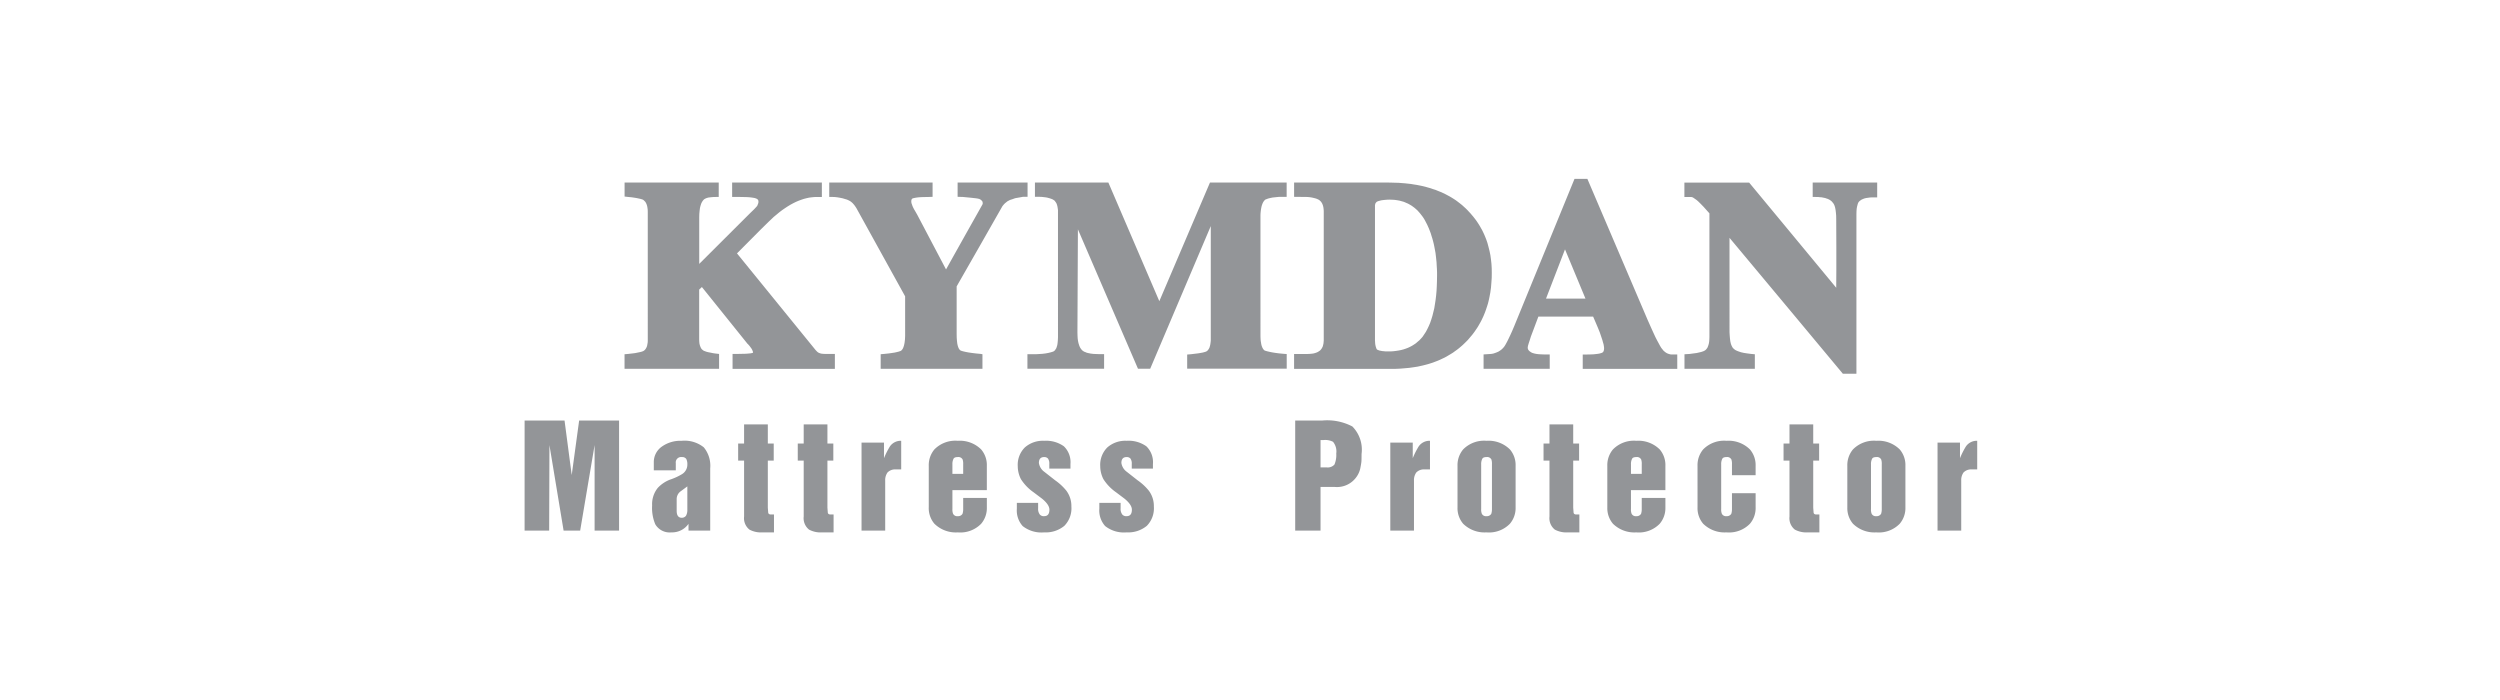 <svg id="Layer_1" data-name="Layer 1" xmlns="http://www.w3.org/2000/svg" viewBox="0 0 200 56"><defs><style>.cls-1{fill:#939598;}</style></defs><title>LOGO ATVS</title><path class="cls-1" d="M126.778,14.308h-.817L121.142,26.081l-.166.391-.147.326-.129.271-.106.217-.092.172-.075.135-.06.096-.049.068-.092.104-.107.102-.114.084-.129.082-.135.059-.141.053-.146.047-.16.027-.608.039v1.152h5.292V28.359h-.328l-.215-.006-.194-.008-.172-.012-.162-.02-.137-.027-.118-.033-.096-.031-.081-.049h-.006l-.007-.008-.071-.047-.062-.051-.039-.047-.033-.045-.021-.053-.012-.041-.007-.045v-.035l.007-.053.012-.078.06-.207.083-.25.091-.291.255-.676.198-.529.146-.389h4.381l.15.348.237.557.147.363.146.432.062.186.046.172.044.145.024.133.015.107.006.09-.006.094-.015.082-.022.057-.019.039-.02.033-.026.021-.02.014-.021.006-.013.006-.01.01-.045.018-.072.02-.096.027-.127.02-.154.018-.199.021-.236.008-.288.006h-.32v1.146h7.563V28.359h-.467l-.063-.006-.06-.014-.061-.016-.06-.018-.052-.02-.063-.027-.051-.031-.056-.035-.047-.037-.108-.088-.092-.113-.094-.117-.102-.166-.111-.207-.128-.236-.139-.271-.137-.297-.152-.332-.325-.729-4.824-11.291Zm-1.578,5.641h0l1.637,3.938h-3.155Zm24.652-5.344h-4.837v1.152h.209l.256.006.118.014.114.006.107.02.102.021.1.02.088.033.087.027.079.033.076.039.065.041.062.045.053.045.052.055.039.053.018.018.006.01.04.051.045.082.042.104.04.139.033.174.025.203.022.252.005.291.009,2.244v1.82l-.009,1.418-3.847-4.648-3.119-3.766H134.752v1.152h.543l.026.006.039.006.057.021.059.033.068.047.085.059.101.072.115.098.104.102.115.113.229.236.232.26.229.256v9.891l-.007.191-.014.178-.026.16-.042.146-.026.066-.02.059-.025.053-.033.051-.036.047-.033.041-.039.039-.039.033h-.007l-.006.008-.032.018-.062.035-.089.033-.124.041-.158.037-.206.047-.254.033-.302.041-.416.025v1.166h5.629v-1.166l-.286-.025-.315-.041-.269-.041-.229-.051-.186-.062-.15-.057-.118-.059-.088-.062-.066-.059-.062-.064-.054-.094-.055-.113-.046-.137-.039-.174-.026-.205-.02-.238-.017-.279V19.027l4.919,5.893,4.147,4.977h1.087V17.12l.006-.225.014-.193.027-.158.035-.133.025-.098.033-.082.033-.059.025-.033.062-.059.079-.061.095-.061.062-.023.059-.027.066-.027.08-.02.08-.02.094-.012.101-.014.115-.016.121-.006h.449V14.605Zm-45.282,0h6.532l.271.006.254.008.263.006.249.021.244.018.249.027.243.027.23.039.23.035.229.045.226.047.224.053.211.061.211.059.205.072.206.064.196.082.199.078.19.086.188.088.184.098.177.094.176.105.167.105.167.111.16.121.154.119.158.125.146.133.147.133.14.139.132.143.114.121.107.127.102.119.098.125.103.133.095.133.088.133.085.131.082.137.079.141.081.141.072.146.069.145.064.145.06.146.062.152.107.309.085.32.082.324.069.336.046.338.039.352.021.357.005.365-.005.402-.028.396-.031.393-.027.184-.025.191-.036.186-.033.178-.039.188-.042.178-.045.174-.054.172-.056.17-.059.174-.059.164-.068.168-.065.156-.075.16-.076.16-.079.15-.087.152-.087.154-.088.143-.102.148-.092.137-.102.139-.106.139-.114.133-.112.133-.114.135-.141.143-.142.139-.141.135-.153.133-.148.125-.153.119-.164.117-.155.113-.171.107-.167.098-.167.1-.173.094-.185.086-.18.086-.187.08-.19.072-.186.072-.199.064-.197.061-.2.053-.209.053-.212.047-.211.047-.218.033-.224.033-.22.031-.229.021-.235.02-.231.02-.243.012-.241.01h-8.038v-1.191h1.043l.188-.008.17-.014.147-.02.127-.033.115-.039.104-.045.089-.057.091-.062.069-.074.06-.08.048-.086.047-.098.025-.105.027-.113.012-.119.011-.129V16.882l-.011-.158-.02-.146-.033-.133-.02-.059-.025-.062-.026-.057-.029-.047-.034-.053-.037-.047-.041-.039-.048-.047-.047-.033-.046-.031-.134-.061-.074-.027-.09-.025-.104-.025-.127-.029-.154-.025-.195-.02-1.077-.012V14.605Zm5.427,12.596h0l.01.176.011.148.022.117.025.104.027.076.02.061.026.047.016.025.04.025.065.027.088.035.107.02.128.025.135.012.147.016h.38l.223-.016.212-.025.202-.031.201-.039.188-.049.181-.059.18-.068.168-.078.163-.086.156-.098.152-.102.136-.119.141-.117.132-.139.124-.139.135-.201.134-.203.122-.232.114-.236.107-.254.092-.27.088-.287L114.667,24.97l.076-.311.053-.33.052-.338.043-.359.033-.371.02-.383.013-.396.007-.41v-.279l-.01-.271-.017-.264-.013-.264-.026-.252-.027-.252-.031-.254-.043-.236-.045-.238-.047-.232-.056-.225-.059-.217-.07-.219-.064-.213-.075-.197-.078-.199-.128-.285-.068-.131-.066-.127-.067-.127-.072-.119-.075-.113-.079-.105-.082-.105-.078-.1-.089-.098-.081-.094-.092-.086-.088-.078-.095-.08-.099-.072-.096-.072-.101-.061-.105-.061-.108-.059-.107-.045-.107-.047-.111-.047-.115-.033-.121-.033-.121-.033-.121-.021-.128-.02-.124-.018-.135-.008-.134-.006-.134-.006-.196.006-.18.014-.167.018-.141.02-.13.035-.1.027-.08.031-.056.033-.038.047-.025.025-.021.035-.017.037-.01.047-.017.055V27.201Zm-7.386-12.596H96.797L92.746,24.095,88.67,14.605h-5.875v1.141h.374l.146.004.135.014.121.014.114.014.102.02.174.047.142.047.106.043.079.049.056.039.039.033.026.039.059.08.056.094.039.111.032.125.023.139.021.154V26.982l-.011.238-.019.207-.024.172-.041.137-.04.121-.056.084-.046.074-.049.047-.004.006-.028.02-.026.02-.102.039-.138.041-.184.045-.219.041-.27.033-.3.018-.17.01h-.718v1.162h6.134V28.333H88l-.275-.01-.246-.01-.222-.027-.193-.039-.088-.02-.082-.027-.072-.035-.075-.025-.06-.033-.052-.039-.056-.039-.04-.041L86.5,27.935l-.042-.053L86.419,27.822l-.032-.064-.033-.074-.025-.072-.051-.162-.039-.182-.026-.203-.012-.221-.007-.246.038-8.252,4.805,11.15h.979l4.846-11.41v9.162l-.015.139-.019.145-.03.141-.02.064-.019.066-.027.059-.033.055L96.666,27.97l-.042.051-.039.041-.047.037-.035.016L96.45,28.14l-.087.025-.125.035-.165.031-.205.035-.269.033-.327.039-.298.025v1.131h7.963V28.324l-.295-.023-.336-.033-.295-.039-.248-.041-.2-.041-.167-.039-.122-.033-.087-.027-.041-.025-.007-.006-.005-.008-.05-.045-.046-.066-.052-.094-.02-.057-.029-.068-.021-.078-.02-.086-.013-.1-.021-.113-.013-.117-.007-.141-.005-.148V17.234l.005-.152.013-.139.015-.133.019-.119.02-.107.023-.1.026-.084.031-.082.028-.072.031-.059.033-.057.036-.049.033-.041.064-.064.043-.021.081-.031.111-.041.154-.039.197-.041.231-.025.27-.027.141-.004h.49V14.605Zm-20.85,0h.444v1.141h-.376l-.243.045-.192.033-.147.025-.053.014-.041.014-.09.033-.098.035-.108.031-.12.051-.06.035-.068.033L80.55,16.14l-.068.055-.072.057-.069.066-.072.082-.074.092-1.794,3.15L77.14,21.847l-.608,1.064v3.799l.006.312.02.258.026.219.02.086.02.086.021.064.025.066.02.055.03.045.026.039.026.039.056.049.045.023.085.029.135.037.183.041.22.041.269.039.32.039.363.035.148.025v1.166h-8.142v-1.166l.293-.025.335-.035.276-.039.22-.033.176-.041.135-.033.098-.033.069-.025.039-.021.052-.057.029-.033.034-.047.024-.047.027-.059.023-.064.025-.074.02-.078.021-.094.019-.107.013-.111.015-.127.006-.131.007-.152V23.706l-3.83-6.932-.062-.113-.062-.096-.059-.088-.059-.078-.102-.119-.076-.074-.072-.059-.074-.053-.087-.047-.094-.047-.102-.041L67.625,15.929l-.108-.033-.114-.033-.223-.045-.206-.035-.193-.02-.16-.006h-.281V14.605h8.267v1.141l-.33.012-.307.006-.253.006-.209.014-.168.02-.127.021-.095.02-.06.014-.039.014-.012.006-.018.006-.022.014-.023.027-.013.031-.014.035-.013.078V16.14l.007.061.006.045.021.062.029.078.032.098.053.115.065.129.108.182.147.258.007.012,2.304,4.375.638-1.145.972-1.734.897-1.594.409-.729.013-.039.006-.041v-.041l-.006-.031-.007-.033-.006-.035-.033-.051-.043-.047-.039-.033L78.445,15.97l-.033-.023-.022-.002-.01-.008-.028-.023-.059-.01-.089-.021-.134-.02-.404-.045-.634-.061-.423-.012V14.605Zm-16.343,0H58.571v1.152h.635l.301.006.25.006.215.014.167.02.135.021.108.02.079.027.056.018.005.008.014.008.046.025.026.018.02.029.023.025.013.039.007.049.007.051-.007.066-.02.08-.036.088-.039.098-.114.127-.135.145-.327.316-4.062,4.051V17.378l.007-.266.022-.238.027-.213.02-.096.025-.094.027-.086.024-.078.036-.082.034-.064.039-.062.042-.059.04-.045.045-.049.034-.018.038-.025.068-.033.089-.035.127-.033.167-.02.213-.02.269-.006h.167V14.605H49.967v1.119l.289.033.267.025.237.035.187.031.152.033.128.027.096.027.07.023.051.021.045.035.039.031.04.047.044.037.03.047.033.053.027.055.025.059.042.127.027.145.021.158.005.174V27.273l-.005.104-.015.098-.014.078-.013.08-.019.066-.02.059-.03.061-.026.043-.02.041-.059.074-.056.053-.053.039-.038.02-.069.027-.096.031-.117.027-.165.033-.198.041-.255.031-.301.035-.289.025v1.166h7.563V28.333l-.013-.02-.244-.027-.231-.033-.192-.041-.167-.031-.144-.035-.111-.039-.088-.033-.059-.027-.04-.031-.042-.035-.039-.031-.034-.041-.028-.039-.027-.047-.046-.107-.038-.111-.029-.129-.014-.148-.007-.164v-3.998l.218-.203L59.809,27.513l.016.006.125.139.095.127.076.104.052.092.033.082.025.066.011.053v.031l-.036.016-.066.02-.107.02-.134.012-.155.014-.167.008-.343.006-.334.008h-.295v1.191h8.185v-1.191H66.083l-.209-.008-.147-.014-.085-.02-.043-.014-.013-.006h-.006l-.066-.025-.075-.041-.039-.031-.046-.041-.043-.047-.053-.053L58.959,20.271l1.061-1.066.843-.848.626-.615.232-.219.173-.166.229-.189.223-.186.226-.172.223-.154.221-.145.216-.131.219-.119.216-.107.214-.092.215-.08.214-.072.208-.053.213-.047.21-.027.206-.02.217-.006h.385V14.605Z"/><path class="cls-1" d="M155.003,42.449V35.407h1.796v1.249a6.317,6.317,0,0,1,.475-.943,1.054,1.054,0,0,1,.903-.45V37.552h-.44a.853.853,0,0,0-.652.244,1.045,1.045,0,0,0-.187.649V42.449Zm-5.324-5.309v3.576a.949.949,0,0,0,.05.378.367.367,0,0,0,.381.2.406.406,0,0,0,.378-.19,1.173,1.173,0,0,0,.053-.387V37.14a1.088,1.088,0,0,0-.044-.378.378.378,0,0,0-.387-.197c-.191,0-.306.05-.35.153A.925.925,0,0,0,149.679,37.14Zm-1.893,3.448V37.268a1.954,1.954,0,0,1,.45-1.312,2.348,2.348,0,0,1,1.874-.693,2.425,2.425,0,0,1,1.87.693,1.92,1.92,0,0,1,.453,1.312v3.32a1.933,1.933,0,0,1-.453,1.309,2.326,2.326,0,0,1-1.87.693,2.445,2.445,0,0,1-1.874-.693A1.923,1.923,0,0,1,147.787,40.587Zm-4.627.737V36.849h-.475V35.482h.475V33.954h1.899V35.482h.472v1.368h-.472v3.769l.031.4c.022.094.093.14.222.14h.24v1.431h-.915a1.941,1.941,0,0,1-1.049-.222A1.165,1.165,0,0,1,143.159,41.325Zm-7.357-.737V37.268a1.956,1.956,0,0,1,.449-1.312,2.349,2.349,0,0,1,1.874-.693,2.427,2.427,0,0,1,1.871.693,1.922,1.922,0,0,1,.453,1.312v.75H138.557v-.878a1.103,1.103,0,0,0-.044-.378.379.379,0,0,0-.387-.197c-.19,0-.306.05-.35.153a.925.925,0,0,0-.081.421v3.576a.949.949,0,0,0,.05.378.367.367,0,0,0,.381.2.406.406,0,0,0,.378-.19,1.171,1.171,0,0,0,.053-.387V39.454h1.893v1.134a1.935,1.935,0,0,1-.453,1.309,2.327,2.327,0,0,1-1.871.693,2.445,2.445,0,0,1-1.874-.693A1.925,1.925,0,0,1,135.802,40.587Zm-5.324-3.448v.768h.862v-.768a1.1,1.1,0,0,0-.044-.378.378.378,0,0,0-.387-.197c-.19,0-.306.05-.35.153A.92.92,0,0,0,130.478,37.14Zm-1.893,3.448V37.268a1.956,1.956,0,0,1,.45-1.312,2.348,2.348,0,0,1,1.874-.693,2.425,2.425,0,0,1,1.87.693,1.92,1.92,0,0,1,.453,1.312v1.943h-2.755v1.505a.949.949,0,0,0,.05.378.366.366,0,0,0,.381.2.406.406,0,0,0,.378-.19,1.186,1.186,0,0,0,.053-.387v-.881h1.893v.753a1.933,1.933,0,0,1-.453,1.309,2.326,2.326,0,0,1-1.87.693,2.445,2.445,0,0,1-1.874-.693A1.925,1.925,0,0,1,128.586,40.587Zm-4.627.737V36.849h-.475V35.482h.475V33.954H125.857V35.482h.471v1.368H125.857v3.769l.031.4c.022.094.093.14.222.14h.24v1.431h-.915a1.941,1.941,0,0,1-1.049-.222A1.165,1.165,0,0,1,123.958,41.325Zm-5.464-4.185v3.576a.94.94,0,0,0,.05.378.365.365,0,0,0,.381.2.407.407,0,0,0,.378-.19,1.198,1.198,0,0,0,.053-.387V37.14a1.106,1.106,0,0,0-.043-.378.378.378,0,0,0-.387-.197c-.19,0-.306.05-.35.153A.926.926,0,0,0,118.494,37.14Zm-1.893,3.448V37.268a1.956,1.956,0,0,1,.449-1.312,2.349,2.349,0,0,1,1.874-.693,2.425,2.425,0,0,1,1.871.693,1.92,1.92,0,0,1,.453,1.312v3.32a1.933,1.933,0,0,1-.453,1.309,2.326,2.326,0,0,1-1.871.693,2.446,2.446,0,0,1-1.874-.693A1.925,1.925,0,0,1,116.601,40.587ZM111.224,42.449V35.407h1.796v1.249a6.359,6.359,0,0,1,.475-.943,1.054,1.054,0,0,1,.903-.45V37.552h-.44a.853.853,0,0,0-.652.244,1.045,1.045,0,0,0-.188.649V42.449Zm-7.608,0V33.642H105.789a4.327,4.327,0,0,1,2.399.475,2.641,2.641,0,0,1,.737,2.204c0,.303-.003.509-.013.619q-.019.178-.084.506a1.841,1.841,0,0,1-.284.671,1.909,1.909,0,0,1-1.755.84h-1.146V42.449Zm2.027-7.242V37.393h.505a.711.711,0,0,0,.609-.231,1.969,1.969,0,0,0,.144-.884,1.209,1.209,0,0,0-.259-.934,1.356,1.356,0,0,0-.768-.138ZM87.947,40.694v-.463h1.702v.431a.732.732,0,0,0,.14.506.412.412,0,0,0,.343.125c.278,0,.419-.175.419-.521,0-.263-.197-.556-.587-.877l-.681-.513a3.697,3.697,0,0,1-1.011-1.052,2.293,2.293,0,0,1-.254-1.04,1.963,1.963,0,0,1,.569-1.496,2.176,2.176,0,0,1,1.546-.531,2.449,2.449,0,0,1,1.574.44,1.763,1.763,0,0,1,.528,1.415v.372H90.541v-.372a.694.694,0,0,0-.103-.431.389.389,0,0,0-.306-.122c-.281,0-.421.156-.421.472a1.057,1.057,0,0,0,.431.706l.871.684a4.306,4.306,0,0,1,.893.828,2.051,2.051,0,0,1,.403,1.265A1.996,1.996,0,0,1,91.741,42.071a2.338,2.338,0,0,1-1.609.518,2.415,2.415,0,0,1-1.721-.506A1.866,1.866,0,0,1,87.947,40.694Zm-6.599,0v-.463H83.05v.431a.731.731,0,0,0,.141.506.412.412,0,0,0,.343.125c.278,0,.419-.175.419-.521,0-.263-.197-.556-.587-.877l-.681-.513a3.703,3.703,0,0,1-1.012-1.052,2.299,2.299,0,0,1-.253-1.04,1.961,1.961,0,0,1,.569-1.496,2.177,2.177,0,0,1,1.546-.531,2.45,2.45,0,0,1,1.574.44,1.763,1.763,0,0,1,.528,1.415v.372H83.944v-.372a.69.69,0,0,0-.104-.431.388.388,0,0,0-.306-.122c-.281,0-.422.156-.422.472a1.059,1.059,0,0,0,.431.706l.872.684a4.306,4.306,0,0,1,.893.828,2.054,2.054,0,0,1,.403,1.265,1.995,1.995,0,0,1-.569,1.552,2.336,2.336,0,0,1-1.608.518,2.415,2.415,0,0,1-1.721-.506A1.866,1.866,0,0,1,81.348,40.694Zm-5.155-3.554v.768h.862v-.768a1.091,1.091,0,0,0-.044-.378.378.378,0,0,0-.387-.197c-.191,0-.306.05-.35.153A.92.92,0,0,0,76.193,37.14Zm-1.892,3.448V37.268A1.956,1.956,0,0,1,74.75,35.956a2.349,2.349,0,0,1,1.874-.693,2.425,2.425,0,0,1,1.87.693,1.92,1.92,0,0,1,.453,1.312v1.943H76.193v1.505a.949.949,0,0,0,.05.378.366.366,0,0,0,.381.2.406.406,0,0,0,.378-.19,1.183,1.183,0,0,0,.053-.387v-.881h1.893v.753a1.933,1.933,0,0,1-.453,1.309,2.326,2.326,0,0,1-1.87.693A2.445,2.445,0,0,1,74.75,41.896,1.925,1.925,0,0,1,74.3,40.587ZM68.923,42.449V35.407h1.796v1.249a6.353,6.353,0,0,1,.475-.943,1.054,1.054,0,0,1,.902-.45V37.552h-.44a.854.854,0,0,0-.653.244,1.048,1.048,0,0,0-.187.649V42.449Zm-4.627-1.124V36.849h-.475V35.482h.475V33.954h1.898V35.482H66.666v1.368h-.472v3.769l.031.4c.022.094.093.14.222.14h.24v1.431h-.915a1.942,1.942,0,0,1-1.049-.222A1.164,1.164,0,0,1,64.296,41.325Zm-4.769,0V36.849h-.475V35.482h.475V33.954h1.899V35.482h.472v1.368h-.472v3.769l.031.4c.022.094.094.14.222.14h.24v1.431h-.915a1.941,1.941,0,0,1-1.049-.222A1.166,1.166,0,0,1,59.527,41.325Zm-4.54-.515V38.911l-.525.387a.767.767,0,0,0-.328.628v.937c0,.372.137.559.412.559a.415.415,0,0,0,.334-.162A.92.92,0,0,0,54.988,40.81ZM56.817,37.468v4.981H55.081v-.543a1.598,1.598,0,0,1-1.368.684,1.337,1.337,0,0,1-1.29-.646,3.365,3.365,0,0,1-.253-1.503,2.079,2.079,0,0,1,.45-1.408,2.654,2.654,0,0,1,.981-.662,4.781,4.781,0,0,0,.962-.44.89.89,0,0,0,.425-.781.906.906,0,0,0-.085-.431.388.388,0,0,0-.356-.153.429.429,0,0,0-.484.484v.575H52.304v-.64a1.506,1.506,0,0,1,.625-1.243,2.557,2.557,0,0,1,1.596-.478,2.459,2.459,0,0,1,1.777.522A2.314,2.314,0,0,1,56.817,37.468Zm-14.849,4.981V33.642h3.195l.574,4.362.594-4.362h3.195V42.449H47.568V35.606l-1.155,6.842H45.088l-1.133-6.842-.022,6.842Z"/></svg>